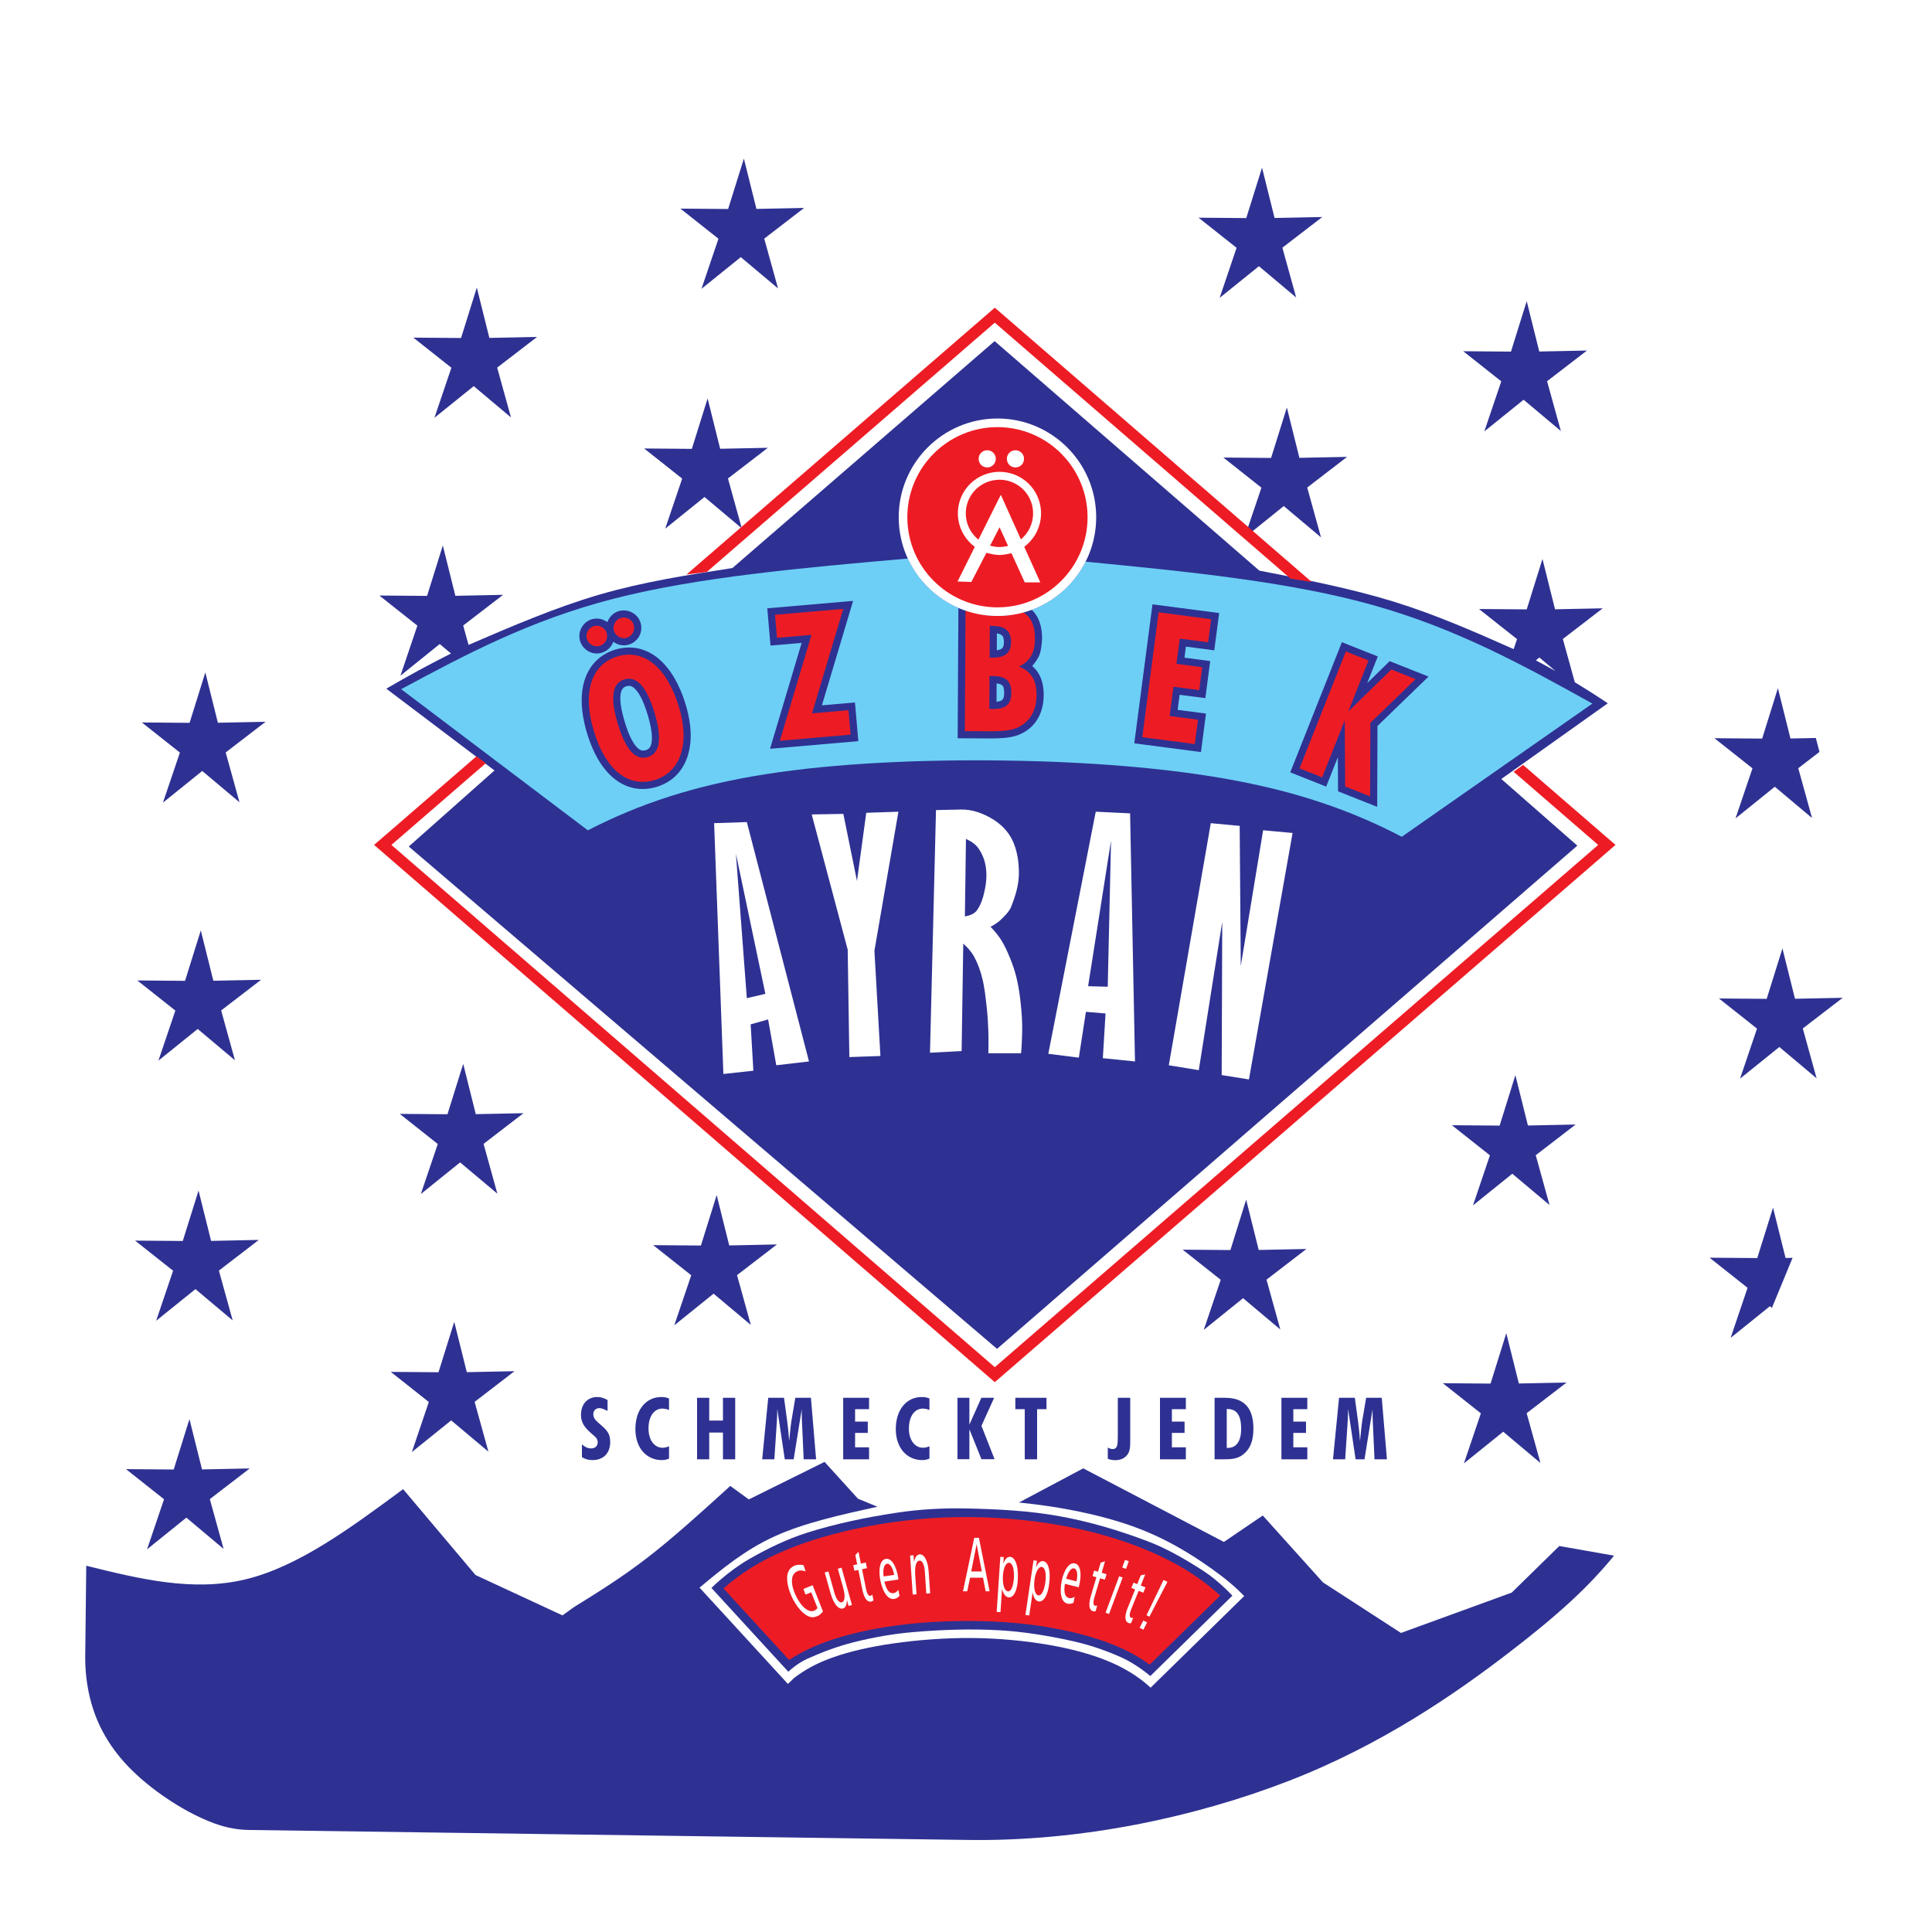 <?xml version="1.0" encoding="utf-8"?>
<!-- Generator: Adobe Illustrator 13.0.0, SVG Export Plug-In . SVG Version: 6.00 Build 14948)  -->
<!DOCTYPE svg PUBLIC "-//W3C//DTD SVG 1.0//EN" "http://www.w3.org/TR/2001/REC-SVG-20010904/DTD/svg10.dtd">
<svg version="1.0" id="Layer_1" xmlns="http://www.w3.org/2000/svg" xmlns:xlink="http://www.w3.org/1999/xlink" x="0px" y="0px"
	 width="192.756px" height="192.756px" viewBox="0 0 192.756 192.756" enable-background="new 0 0 192.756 192.756"
	 xml:space="preserve">
<g>
	<polygon fill-rule="evenodd" clip-rule="evenodd" fill="#FFFFFF" points="0,0 192.756,0 192.756,192.756 0,192.756 0,0 	"/>
	
		<path fill-rule="evenodd" clip-rule="evenodd" fill="#FFFFFF" stroke="#000000" stroke-width="0.002" stroke-miterlimit="2.613" d="
		M9.512,92.792c0.14-10.094,3.867-19.847,7.34-29.698c2.107-5.979,5.254-11.556,9.014-16.693c4.23-5.782,9.201-11.031,14.68-15.687
		c5.792-4.922,11.936-9.433,18.694-12.678c7.339-3.523,15.051-6.28,23.026-7.351c10.796-1.45,21.652-2.515,31.711,0
		c13.073,3.269,25.602,8.987,36.371,17.021c9.948,7.42,18.185,17.092,24.033,28.036c5.716,10.697,8.788,22.8,9.681,35.048
		c0.823,11.305-1.089,22.79-4.671,33.714c-3.249,9.906-8.812,19.034-15.358,27.369c-5.481,6.979-12.507,12.71-20.029,17.688
		c-7.222,4.778-15.092,8.572-23.354,11.016c-7.719,2.282-15.859,3.11-24.033,2.996l-71.759-0.995
		c-2.848-0.039-5.517-1.385-8.007-3.008c-2.568-1.674-4.855-3.783-6.345-6.345c-1.383-2.378-2.041-5.165-2.001-8.007L9.512,92.792
		L9.512,92.792z"/>
	<polygon fill-rule="evenodd" clip-rule="evenodd" fill="#2E3192" points="25.819,123.707 21.06,123.805 19.808,118.783 
		18.236,123.813 13.475,123.775 17.27,126.78 15.578,131.774 19.499,128.615 23.214,131.737 21.839,126.768 25.819,123.707 	"/>
	<polygon fill-rule="evenodd" clip-rule="evenodd" fill="#2E3192" points="51.333,136.804 46.573,136.901 45.321,131.879 
		43.75,136.909 38.989,136.872 42.784,139.877 41.093,144.87 45.013,141.712 48.729,144.833 47.353,139.864 51.333,136.804 	"/>
	<polygon fill-rule="evenodd" clip-rule="evenodd" fill="#2E3192" points="77.515,124.159 72.755,124.257 71.503,119.235 
		69.931,124.266 65.17,124.228 68.965,127.233 67.274,132.227 71.194,129.068 74.91,132.189 73.534,127.22 77.515,124.159 	"/>
	<polygon fill-rule="evenodd" clip-rule="evenodd" fill="#2E3192" points="52.227,111.063 47.467,111.161 46.215,106.139 
		44.644,111.169 39.883,111.132 43.677,114.137 41.986,119.13 45.906,115.972 49.622,119.093 48.246,114.124 52.227,111.063 	"/>
	<polygon fill-rule="evenodd" clip-rule="evenodd" fill="#2E3192" points="26.045,97.752 21.285,97.85 20.034,92.828 18.462,97.858 
		13.701,97.82 17.496,100.825 15.805,105.819 19.725,102.66 23.44,105.782 22.065,100.812 26.045,97.752 	"/>
	<polygon fill-rule="evenodd" clip-rule="evenodd" fill="#2E3192" points="26.498,72.012 21.738,72.109 20.486,67.087 
		18.915,72.118 14.153,72.08 17.948,75.085 16.257,80.079 20.177,76.92 23.893,80.042 22.517,75.072 26.498,72.012 	"/>
	<polygon fill-rule="evenodd" clip-rule="evenodd" fill="#2E3192" points="130.341,124.611 125.581,124.709 124.329,119.688 
		122.758,124.718 117.997,124.68 121.792,127.686 120.101,132.679 124.021,129.52 127.736,132.642 126.36,127.673 130.341,124.611 	
		"/>
	<polygon fill-rule="evenodd" clip-rule="evenodd" fill="#2E3192" points="156.296,137.935 151.536,138.032 150.284,133.011 
		148.713,138.041 143.952,138.003 147.747,141.008 146.056,146.002 149.976,142.843 153.691,145.964 152.315,140.995 
		156.296,137.935 	"/>
	<polygon fill-rule="evenodd" clip-rule="evenodd" fill="#2E3192" points="176.785,130.487 176.585,130.32 172.665,133.479 
		174.356,128.485 170.562,125.48 175.322,125.518 176.895,120.487 178.146,125.509 178.845,125.495 176.785,130.487 	"/>
	<polygon fill-rule="evenodd" clip-rule="evenodd" fill="#2E3192" points="157.201,112.194 152.441,112.292 151.189,107.27 
		149.618,112.301 144.856,112.263 148.651,115.268 146.961,120.261 150.881,117.103 154.596,120.224 153.221,115.255 
		157.201,112.194 	"/>
	<polygon fill-rule="evenodd" clip-rule="evenodd" fill="#2E3192" points="183.846,99.55 179.086,99.647 177.834,94.626 
		176.263,99.656 171.502,99.618 175.297,102.624 173.605,107.617 177.525,104.458 181.241,107.58 179.865,102.61 183.846,99.55 	"/>
	<polygon fill-rule="evenodd" clip-rule="evenodd" fill="#2E3192" points="158.332,34.973 153.572,35.071 152.32,30.049 
		150.749,35.08 145.987,35.042 149.782,38.047 148.091,43.041 152.012,39.882 155.727,43.003 154.352,38.034 158.332,34.973 	"/>
	<polygon fill-rule="evenodd" clip-rule="evenodd" fill="#2E3192" points="134.401,45.582 129.642,45.679 128.39,40.658 
		126.817,45.688 122.057,45.65 125.852,48.655 124.16,53.648 128.081,50.49 131.796,53.611 130.421,48.642 134.401,45.582 	"/>
	<polygon fill-rule="evenodd" clip-rule="evenodd" fill="#2E3192" points="131.924,21.651 127.164,21.749 125.913,16.727 
		124.341,21.757 119.58,21.719 123.375,24.724 121.684,29.718 125.604,26.559 129.319,29.681 127.943,24.711 131.924,21.651 	"/>
	<polygon fill-rule="evenodd" clip-rule="evenodd" fill="#2E3192" points="80.229,20.746 75.469,20.844 74.217,15.822 
		72.646,20.852 67.885,20.814 71.68,23.819 69.988,28.813 73.909,25.654 77.624,28.776 76.248,23.807 80.229,20.746 	"/>
	<polygon fill-rule="evenodd" clip-rule="evenodd" fill="#2E3192" points="76.61,44.677 71.85,44.774 70.598,39.753 69.026,44.783 
		64.266,44.745 68.061,47.75 66.369,52.744 70.29,49.585 74.005,52.707 72.629,47.737 76.61,44.677 	"/>
	<polygon fill-rule="evenodd" clip-rule="evenodd" fill="#2E3192" points="53.583,33.616 48.824,33.714 47.572,28.692 46,33.722 
		41.24,33.685 45.035,36.689 43.343,41.683 47.264,38.524 50.979,41.646 49.603,36.677 53.583,33.616 	"/>
	<path fill-rule="evenodd" clip-rule="evenodd" fill="#2E3192" d="M151.017,64.763l0.338-0.998l-3.795-3.005l4.761,0.038
		l1.572-5.031l1.252,5.022l4.759-0.098l-3.979,3.061l1.195,4.32c0.555,0.338,1.11,0.677,1.658,1.026
		c0.548,0.35,1.09,0.709,1.631,1.07l-10.623,7.552l7.584,6.649l-57.895,50.207L40.782,84.458l8.552-7.589l-10.793-8.161
		c1.061-0.611,2.123-1.223,3.198-1.808s2.166-1.144,3.256-1.702l-1.124-0.944l-3.92,3.159l1.691-4.994l-3.795-3.005l4.761,0.038
		l1.572-5.03l1.252,5.022l4.76-0.098l-3.98,3.061l0.535,1.933c4.343-1.871,8.687-3.742,13.074-5.02
		c4.387-1.277,8.818-1.961,13.25-2.646l26.162-22.641l26.41,22.896c4.585,0.895,9.169,1.789,13.398,3.094
		C143.269,61.329,147.143,63.046,151.017,64.763L151.017,64.763z M155.192,66.951l-1.608-1.352l-0.354,0.285
		c0.328,0.175,0.657,0.349,0.984,0.527C154.542,66.589,154.867,66.77,155.192,66.951L155.192,66.951z"/>
	<path fill-rule="evenodd" clip-rule="evenodd" fill="#FFFFFF" d="M75.164,106.825l-0.271-4.624l1.741-0.49l0.816,4.57l3.264-0.381
		l-6.202-23.882l-3.264,0.109l0.924,25.024L75.164,106.825L75.164,106.825z M76.361,99.154l-2.938-13.981l1.088,14.417
		L76.361,99.154L76.361,99.154z M84.141,81.202l1.36,6.691l0.925-6.8l3.209-0.108l-2.394,13.872l0.599,10.5l-3.101,0.108
		l-0.164-10.717l-3.59-13.491L84.141,81.202L84.141,81.202z M93.384,80.821l2.502-0.054c1.095-0.024,2.153,0.36,3.101,0.925
		c0.86,0.512,1.589,1.238,2.014,2.121c0.496,1.034,0.672,2.233,0.652,3.427c-0.018,1.088-0.348,2.17-0.762,3.21
		c-0.2,0.504-0.619,0.902-1.034,1.305c-0.443,0.432-1.033,0.708-1.033,0.708s0.632,0.625,1.089,1.36
		c0.349,0.562,0.616,1.175,0.87,1.795c0.239,0.584,0.443,1.183,0.599,1.794c0.172,0.679,0.293,1.371,0.38,2.068
		c0.113,0.903,0.2,1.811,0.218,2.72c0.028,1.439-0.108,2.883-0.108,2.883h-3.265c0,0,0.04-1.116,0-2.23
		c-0.027-0.781-0.073-1.562-0.162-2.339c-0.111-0.972-0.204-1.946-0.436-2.884c-0.188-0.759-0.447-1.5-0.816-2.176
		c-0.402-0.735-1.088-1.306-1.088-1.306l-0.164,10.717l-3.155,0.164L93.384,80.821L93.384,80.821z M96.375,83.705
		c0,0,0.774,0.295,1.197,0.87c0.385,0.524,0.648,1.146,0.762,1.796c0.129,0.748,0.094,1.526-0.055,2.284
		c-0.155,0.796-0.382,1.579-0.815,2.176c-0.368,0.507-1.197,0.599-1.197,0.599L96.375,83.705L96.375,83.705z M109.322,80.985
		l3.428,0.163l0.489,24.753l-3.209-0.326l0.271-4.461l-1.958-0.164l-0.708,4.57l-3.046-0.381L109.322,80.985L109.322,80.985z
		 M110.52,98.447l0.327-14.58l-2.286,14.525L110.52,98.447L110.52,98.447z M119.603,106.771l2.34-14.797l-0.055,15.286l2.72,0.436
		l4.353-24.589l-2.938-0.272l-2.231,13.546l-0.108-13.981l-2.883-0.271l-4.189,24.154L119.603,106.771L119.603,106.771z"/>
	<path fill-rule="evenodd" clip-rule="evenodd" fill="#2E3192" d="M40.162,148.615c0.02-0.016,0.036-0.029,0.045-0.037
		c0.009-0.007,0.009-0.008,0.01-0.008l7.227,8.572l8.674,4.026l1.143-0.825c2.405-1.49,4.81-2.98,7.392-4.979
		c2.582-1.999,5.342-4.506,8.101-7.014c0.02-0.019,0.039-0.037,0.056-0.054c0.017-0.016,0.031-0.029,0.038-0.036
		c0.007-0.007,0.008-0.008,0.009-0.008l1.854,1.346l7.555-3.744l3.336,3.676l1.938,0.797c-3.645,0.804-7.289,1.607-10.247,2.952
		c-2.958,1.346-5.229,3.233-7.499,5.12l8.816,9.608l0.631-0.604v0.001c0-0.001,0-0.001,0.001-0.002
		c1.078-0.829,2.283-1.486,3.878-2.051c1.595-0.563,3.581-1.035,5.975-1.381s5.194-0.566,7.916-0.543s5.365,0.292,7.621,0.683
		c2.256,0.392,4.125,0.906,5.677,1.524s2.787,1.34,3.894,2.228l0.595,0.519l9.337-9.141c-0.865-0.893-1.812-1.701-3.177-2.68
		c-1.365-0.979-3.146-2.128-5.059-3.062c-1.911-0.936-3.953-1.657-6.344-2.254c-2.392-0.597-5.134-1.069-7.894-1.335l6.413-3.41
		l14.035,7.341l3.879-2.636l6.005,6.673l7.781,5.044l11.05-4.026l4.749-4.648l5.463,0.962c-2.524,3.075-5.44,5.806-10.591,9.752
		s-12.534,9.109-21.881,12.727c-9.347,3.616-20.654,6.042-31.947,5.885l-71.759-0.995c-1.128-0.016-2.251-0.209-3.541-0.683
		c-1.29-0.474-2.747-1.22-4.166-2.13c-1.419-0.909-2.802-1.983-3.937-3.095c-1.135-1.11-2.023-2.258-2.715-3.456
		c-0.692-1.199-1.188-2.45-1.518-3.791c-0.33-1.343-0.493-2.775-0.477-4.205l0.102-9.003c5.31,1.312,10.62,2.622,15.869,1.363
		c5.249-1.258,10.436-5.085,15.624-8.913C40.121,148.648,40.143,148.631,40.162,148.615L40.162,148.615z"/>
	<polygon fill-rule="evenodd" clip-rule="evenodd" fill="#2E3192" points="24.914,146.507 20.155,146.604 18.902,141.583 
		17.331,146.613 12.57,146.575 16.365,149.58 14.674,154.574 18.594,151.415 22.31,154.536 20.934,149.567 24.914,146.507 	"/>
	<path fill-rule="evenodd" clip-rule="evenodd" fill="#2E3192" d="M58.058,145.38c0.301,0.198,0.646,0.293,1.059,0.293
		c1.102,0,1.765-0.706,1.765-1.808c0-0.86-0.37-1.214-0.973-1.73c-0.43-0.37-0.714-0.62-0.714-1.041c0-0.362,0.25-0.603,0.603-0.603
		c0.215,0,0.465,0.103,0.818,0.275v-1.085c-0.353-0.198-0.68-0.302-1.033-0.302c-0.964,0-1.618,0.715-1.618,1.773
		c0,0.767,0.336,1.231,0.981,1.816c0.362,0.327,0.688,0.499,0.688,0.93c0,0.37-0.25,0.611-0.671,0.611
		c-0.31,0-0.603-0.138-0.904-0.404V145.38L58.058,145.38z"/>
	<path fill-rule="evenodd" clip-rule="evenodd" fill="#2E3192" d="M66.75,145.526v-1.23c-0.215,0.095-0.43,0.146-0.646,0.146
		c-0.783,0-1.403-0.723-1.403-1.928c0-1.239,0.594-1.979,1.377-1.979c0.215,0,0.431,0.043,0.671,0.138v-1.145
		c-0.241-0.104-0.491-0.147-0.766-0.147c-1.506,0-2.591,1.24-2.591,3.203c0,1.867,1.102,3.09,2.643,3.09
		C66.26,145.673,66.501,145.63,66.75,145.526L66.75,145.526z"/>
	<polygon fill-rule="evenodd" clip-rule="evenodd" fill="#2E3192" points="69.546,145.596 70.76,145.596 70.76,142.927 
		72.129,142.927 72.129,145.596 73.351,145.596 73.351,139.458 72.129,139.458 72.129,141.73 70.76,141.73 70.76,139.458 
		69.546,139.458 69.546,145.596 	"/>
	<path fill-rule="evenodd" clip-rule="evenodd" fill="#2E3192" d="M76.043,145.596h1.214l0.189-2.832
		c0.043-0.689,0.103-1.412,0.103-2.187l0.749,5.019h0.887l0.8-4.984c0,0.86,0.043,1.566,0.069,2.135l0.129,2.85h1.239l-0.516-6.138
		h-1.558l-0.396,2.341c-0.052,0.327-0.121,0.981-0.215,1.98c-0.043-0.672-0.112-1.326-0.198-1.98l-0.318-2.341h-1.575
		L76.043,145.596L76.043,145.596z"/>
	<polygon fill-rule="evenodd" clip-rule="evenodd" fill="#2E3192" points="84.125,145.596 86.707,145.596 86.707,144.398 
		85.312,144.398 85.312,142.961 86.578,142.961 86.578,141.834 85.312,141.834 85.312,140.594 86.707,140.594 86.707,139.458 
		84.125,139.458 84.125,145.596 	"/>
	<path fill-rule="evenodd" clip-rule="evenodd" fill="#2E3192" d="M92.731,145.526v-1.23c-0.215,0.095-0.43,0.146-0.646,0.146
		c-0.783,0-1.403-0.723-1.403-1.928c0-1.239,0.594-1.979,1.377-1.979c0.215,0,0.43,0.043,0.671,0.138v-1.145
		c-0.241-0.104-0.491-0.147-0.766-0.147c-1.506,0-2.591,1.24-2.591,3.203c0,1.867,1.102,3.09,2.643,3.09
		C92.24,145.673,92.481,145.63,92.731,145.526L92.731,145.526z"/>
	<polygon fill-rule="evenodd" clip-rule="evenodd" fill="#2E3192" points="95.527,145.587 96.715,145.587 96.715,142.6 
		97.92,145.587 99.229,145.587 97.92,142.256 99.186,139.458 97.911,139.458 96.715,142.135 96.715,139.458 95.527,139.458 
		95.527,145.587 	"/>
	<polygon fill-rule="evenodd" clip-rule="evenodd" fill="#2E3192" points="102.239,145.596 103.471,145.596 103.471,140.594 
		104.408,140.594 104.408,139.458 101.301,139.458 101.301,140.594 102.239,140.594 102.239,145.596 	"/>
	<path fill-rule="evenodd" clip-rule="evenodd" fill="#2E3192" d="M110.525,145.535c0.198,0.095,0.447,0.146,0.749,0.146
		c0.525,0,0.93-0.189,1.196-0.534c0.275-0.361,0.293-0.81,0.293-1.411v-4.278h-1.239v3.727c0,0.947-0.009,1.387-0.534,1.387
		c-0.129,0-0.284-0.052-0.465-0.146V145.535L110.525,145.535z"/>
	<polygon fill-rule="evenodd" clip-rule="evenodd" fill="#2E3192" points="115.731,145.596 118.313,145.596 118.313,144.398 
		116.92,144.398 116.92,142.961 118.185,142.961 118.185,141.834 116.92,141.834 116.92,140.594 118.313,140.594 118.313,139.458 
		115.731,139.458 115.731,145.596 	"/>
	<path fill-rule="evenodd" clip-rule="evenodd" fill="#2E3192" d="M121.179,145.596h0.921c0.766,0,1.36-0.052,1.894-0.456
		c0.749-0.568,1.059-1.403,1.059-2.609c0-2.065-0.929-3.072-2.823-3.072h-1.05V145.596L121.179,145.596z M122.393,144.459v-3.882
		h0.077c0.921,0,1.36,0.637,1.36,1.971c0,1.257-0.482,1.911-1.343,1.911H122.393L122.393,144.459z"/>
	<polygon fill-rule="evenodd" clip-rule="evenodd" fill="#2E3192" points="127.849,145.596 130.431,145.596 130.431,144.398 
		129.036,144.398 129.036,142.961 130.301,142.961 130.301,141.834 129.036,141.834 129.036,140.594 130.431,140.594 
		130.431,139.458 127.849,139.458 127.849,145.596 	"/>
	<path fill-rule="evenodd" clip-rule="evenodd" fill="#2E3192" d="M132.994,145.596h1.214l0.189-2.832
		c0.043-0.689,0.104-1.412,0.104-2.187l0.748,5.019h0.887l0.801-4.984c0,0.86,0.043,1.566,0.068,2.135l0.13,2.85h1.239l-0.517-6.138
		H136.3l-0.396,2.341c-0.052,0.327-0.12,0.981-0.215,1.98c-0.043-0.672-0.112-1.326-0.198-1.98l-0.318-2.341h-1.575L132.994,145.596
		L132.994,145.596z"/>
	<path fill-rule="evenodd" clip-rule="evenodd" fill="#2E3192" d="M70.979,158.429c0,0,1.695-1.686,3.706-2.845
		c1.869-1.077,3.814-2.025,5.861-2.672c2.885-0.911,5.87-1.524,8.877-1.982c2.307-0.352,4.646-0.48,6.982-0.431
		c3.128,0.066,6.254,0.223,9.309,0.775c2.999,0.543,5.938,1.416,8.791,2.499c1.942,0.737,3.754,1.798,5.517,2.931
		c1.611,1.036,2.931,2.499,2.931,2.499l-8.188,8.017c0,0-1.336-1.165-2.894-1.864c-1.568-0.704-3.21-1.258-4.894-1.631
		c-2.405-0.534-4.843-0.933-7.297-1.073c-2.81-0.16-5.637-0.058-8.452,0.173c-2.03,0.167-4.042,0.519-6.018,1.013
		c-1.602,0.4-3.158,0.981-4.664,1.659c-1.039,0.467-1.896,1.292-1.896,1.292L70.979,158.429L70.979,158.429z"/>
	<path fill-rule="evenodd" clip-rule="evenodd" fill="#ED1C24" d="M72.183,158.478c1.696-1.496,3.624-2.721,6.036-3.75
		c2.412-1.03,5.309-1.867,8.441-2.458c3.132-0.59,6.5-0.937,10.04-0.913c3.539,0.022,7.249,0.414,10.543,1.104
		c3.294,0.689,6.174,1.679,8.559,2.808s4.275,2.398,5.941,3.922l-7.038,6.891c-1.438-1.042-3.035-1.852-5.206-2.554
		c-2.172-0.701-4.919-1.295-8.043-1.586s-6.626-0.279-9.696-0.021c-3.07,0.26-5.708,0.767-7.83,1.387
		c-2.122,0.619-3.729,1.353-5.203,2.302L72.183,158.478L72.183,158.478z"/>
	<path fill-rule="evenodd" clip-rule="evenodd" fill="#FFFFFF" d="M116.089,157.632l-1.701,3.521l0.288,0.143l1.797-3.474
		L116.089,157.632L116.089,157.632z M114.067,161.682l-0.366,0.724l0.377,0.187l0.365-0.723L114.067,161.682L114.067,161.682z"/>
	<path fill-rule="evenodd" clip-rule="evenodd" fill="#FFFFFF" d="M114.259,157.081l-0.444,0.092l-0.351,0.874l-0.374-0.148
		l-0.212,0.532l0.374,0.148l-0.747,1.851c-0.021,0.055-0.042,0.111-0.061,0.162c-0.018,0.051-0.032,0.096-0.046,0.137
		c-0.013,0.042-0.024,0.079-0.034,0.117c-0.028,0.099-0.051,0.2-0.063,0.286c-0.014,0.087-0.019,0.159-0.019,0.224
		c-0.001,0.063,0.004,0.12,0.013,0.173c0.01,0.053,0.023,0.102,0.044,0.15c0.021,0.048,0.049,0.096,0.092,0.14
		c0.043,0.042,0.101,0.081,0.162,0.107c0.019,0.007,0.037,0.013,0.059,0.018c0.022,0.004,0.048,0.008,0.08,0.009
		c0.032,0.002,0.071,0,0.11-0.003l0.22-0.547c-0.039,0.006-0.079,0.01-0.11,0.011s-0.054-0.001-0.071-0.004
		c-0.018-0.002-0.029-0.005-0.041-0.01c-0.028-0.013-0.054-0.032-0.072-0.055c-0.02-0.023-0.031-0.051-0.041-0.079
		c-0.009-0.03-0.015-0.062-0.017-0.099c-0.002-0.036-0.001-0.078,0.006-0.128c0.006-0.05,0.019-0.108,0.034-0.165
		c0.008-0.027,0.016-0.054,0.027-0.088c0.011-0.034,0.025-0.076,0.043-0.126c0.019-0.049,0.041-0.104,0.063-0.16l0.719-1.781
		l0.466,0.185l0.215-0.53l-0.469-0.187L114.259,157.081L114.259,157.081z"/>
	<path fill-rule="evenodd" clip-rule="evenodd" fill="#FFFFFF" d="M112.341,156.529l0.282-0.76l-0.376-0.138l-0.282,0.759
		L112.341,156.529L112.341,156.529z M111.66,157.264l-1.355,3.635l0.347,0.127l1.355-3.635L111.66,157.264L111.66,157.264z"/>
	<path fill-rule="evenodd" clip-rule="evenodd" fill="#FFFFFF" d="M110.248,155.77l-0.433,0.135l-0.266,0.904l-0.387-0.112
		l-0.159,0.55l0.386,0.112l-0.565,1.913c-0.016,0.058-0.031,0.115-0.045,0.167c-0.013,0.053-0.023,0.1-0.032,0.142
		s-0.017,0.081-0.023,0.119c-0.019,0.102-0.03,0.204-0.036,0.292c-0.005,0.087-0.002,0.16,0.004,0.224s0.016,0.119,0.029,0.171
		c0.015,0.051,0.033,0.099,0.059,0.146c0.025,0.046,0.058,0.091,0.104,0.13c0.047,0.038,0.107,0.071,0.172,0.091
		c0.019,0.006,0.038,0.01,0.06,0.013c0.022,0.002,0.049,0.003,0.081,0.001c0.032-0.001,0.071-0.007,0.109-0.014l0.166-0.564
		c-0.038,0.009-0.078,0.017-0.108,0.021c-0.031,0.004-0.054,0.004-0.071,0.004c-0.018-0.001-0.03-0.004-0.042-0.007
		c-0.029-0.01-0.057-0.026-0.078-0.048c-0.021-0.021-0.036-0.047-0.048-0.075s-0.02-0.059-0.025-0.096
		c-0.006-0.036-0.009-0.077-0.007-0.128c0.001-0.05,0.008-0.109,0.018-0.167c0.006-0.028,0.011-0.056,0.019-0.091
		s0.019-0.078,0.032-0.129c0.013-0.051,0.029-0.108,0.047-0.166l0.545-1.843l0.48,0.14l0.164-0.549l-0.485-0.14L110.248,155.77
		L110.248,155.77z"/>
	<path fill-rule="evenodd" clip-rule="evenodd" fill="#FFFFFF" d="M107.4,157.772l-1.029-0.257c0.049-0.188,0.115-0.37,0.185-0.518
		c0.07-0.146,0.144-0.257,0.215-0.338s0.14-0.133,0.205-0.162c0.065-0.028,0.128-0.034,0.187-0.021
		c0.051,0.016,0.099,0.042,0.138,0.078c0.038,0.037,0.068,0.083,0.092,0.137c0.024,0.053,0.044,0.114,0.059,0.188
		s0.024,0.162,0.024,0.272c0,0.109-0.009,0.24-0.027,0.37c-0.004,0.025-0.008,0.051-0.012,0.077
		C107.426,157.654,107.414,157.713,107.4,157.772L107.4,157.772z M107.623,158.363c0.023-0.087,0.045-0.175,0.062-0.256
		s0.033-0.156,0.046-0.229c0.013-0.071,0.024-0.139,0.033-0.207c0.028-0.197,0.042-0.396,0.041-0.565
		c-0.001-0.17-0.017-0.31-0.04-0.431c-0.023-0.122-0.056-0.225-0.098-0.316s-0.094-0.173-0.163-0.238s-0.156-0.116-0.255-0.14
		c-0.1-0.023-0.211-0.02-0.314,0.013c-0.104,0.032-0.201,0.094-0.294,0.182s-0.182,0.202-0.262,0.332
		c-0.081,0.13-0.152,0.275-0.218,0.435s-0.124,0.333-0.173,0.519c-0.049,0.185-0.089,0.38-0.117,0.591s-0.044,0.438-0.044,0.631
		c0.001,0.193,0.019,0.354,0.046,0.493s0.064,0.26,0.114,0.367c0.049,0.107,0.11,0.203,0.193,0.28s0.188,0.135,0.299,0.168
		c0.059,0.015,0.119,0.023,0.183,0.023c0.064,0.001,0.132-0.005,0.205-0.021c0.074-0.017,0.154-0.044,0.232-0.078l0.118-0.609
		c-0.065,0.044-0.137,0.08-0.203,0.104s-0.129,0.037-0.19,0.041c-0.062,0.004-0.124,0-0.188-0.02
		c-0.065-0.019-0.134-0.052-0.188-0.093c-0.053-0.042-0.092-0.092-0.124-0.145c-0.031-0.054-0.056-0.109-0.075-0.171
		c-0.02-0.061-0.033-0.127-0.044-0.204c-0.01-0.077-0.016-0.163-0.014-0.268s0.012-0.227,0.029-0.348
		c0.002-0.017,0.005-0.032,0.007-0.051c0.003-0.019,0.006-0.038,0.01-0.061s0.008-0.048,0.013-0.072L107.623,158.363
		L107.623,158.363z"/>
	<path fill-rule="evenodd" clip-rule="evenodd" fill="#FFFFFF" d="M104.334,157.431c-0.008,0.213-0.031,0.426-0.065,0.619
		s-0.081,0.368-0.13,0.512s-0.101,0.256-0.164,0.363c-0.032,0.056-0.073,0.107-0.115,0.147s-0.084,0.067-0.128,0.083
		c-0.044,0.017-0.089,0.022-0.136,0.014c-0.048-0.008-0.097-0.03-0.14-0.064c-0.043-0.033-0.08-0.079-0.113-0.137
		s-0.063-0.127-0.089-0.212c-0.025-0.086-0.048-0.188-0.062-0.314c-0.014-0.126-0.019-0.275-0.012-0.445
		c0.008-0.17,0.026-0.359,0.057-0.533c0.029-0.173,0.069-0.329,0.115-0.465c0.045-0.134,0.096-0.247,0.146-0.338
		c0.052-0.09,0.104-0.158,0.154-0.208c0.05-0.051,0.099-0.083,0.146-0.102c0.046-0.019,0.091-0.024,0.134-0.018
		c0.044,0.006,0.087,0.023,0.124,0.048c0.037,0.025,0.068,0.058,0.097,0.095c0.028,0.038,0.053,0.082,0.074,0.134
		c0.022,0.053,0.042,0.112,0.06,0.187c0.018,0.073,0.032,0.16,0.041,0.269S104.339,157.302,104.334,157.431L104.334,157.431z
		 M103.028,158.863c0.02,0.129,0.05,0.257,0.087,0.363c0.036,0.107,0.077,0.193,0.124,0.269c0.048,0.075,0.101,0.138,0.168,0.187
		c0.067,0.048,0.147,0.082,0.228,0.095s0.159,0.003,0.235-0.026s0.149-0.078,0.222-0.148c0.071-0.07,0.142-0.162,0.208-0.279
		c0.067-0.118,0.132-0.262,0.19-0.438c0.06-0.176,0.112-0.384,0.152-0.627c0.041-0.244,0.067-0.522,0.079-0.759
		c0.011-0.236,0.007-0.431-0.007-0.594c-0.014-0.164-0.037-0.297-0.063-0.411s-0.058-0.209-0.094-0.292
		c-0.035-0.083-0.074-0.153-0.12-0.215c-0.045-0.062-0.097-0.115-0.158-0.156c-0.062-0.042-0.133-0.071-0.211-0.08
		c-0.078-0.008-0.163,0.004-0.245,0.043c-0.083,0.039-0.162,0.104-0.241,0.205c-0.08,0.101-0.16,0.237-0.219,0.381l0.09-0.656
		l-0.338-0.049l-0.808,5.446l0.378,0.055L103.028,158.863L103.028,158.863z"/>
	<path fill-rule="evenodd" clip-rule="evenodd" fill="#FFFFFF" d="M101.161,156.977c0.009,0.213,0.003,0.427-0.016,0.623
		c-0.019,0.195-0.051,0.373-0.088,0.521c-0.037,0.146-0.08,0.264-0.134,0.375c-0.027,0.059-0.064,0.113-0.103,0.156
		c-0.039,0.043-0.079,0.074-0.122,0.094c-0.042,0.02-0.086,0.029-0.134,0.024c-0.048-0.004-0.099-0.022-0.145-0.053
		c-0.045-0.03-0.086-0.073-0.124-0.128s-0.073-0.12-0.105-0.204c-0.032-0.083-0.062-0.183-0.087-0.308
		c-0.023-0.125-0.04-0.273-0.047-0.443s-0.003-0.36,0.013-0.535s0.043-0.335,0.077-0.473c0.034-0.139,0.075-0.255,0.119-0.35
		c0.044-0.094,0.09-0.166,0.137-0.22c0.091-0.106,0.18-0.146,0.269-0.142c0.044,0.003,0.089,0.017,0.128,0.038
		c0.038,0.021,0.072,0.051,0.104,0.087c0.03,0.036,0.059,0.077,0.085,0.127c0.026,0.051,0.051,0.108,0.074,0.181
		s0.045,0.157,0.062,0.265S101.155,156.848,101.161,156.977L101.161,156.977z M99.975,158.511c0.03,0.127,0.071,0.251,0.116,0.355
		c0.045,0.104,0.093,0.187,0.146,0.257c0.054,0.071,0.111,0.13,0.183,0.172c0.07,0.044,0.153,0.07,0.234,0.077
		c0.08,0.006,0.158-0.01,0.231-0.046c0.074-0.035,0.144-0.09,0.209-0.166c0.065-0.075,0.128-0.173,0.186-0.295
		c0.058-0.123,0.11-0.271,0.154-0.452c0.044-0.18,0.081-0.392,0.101-0.637c0.021-0.246,0.025-0.526,0.018-0.763
		c-0.008-0.237-0.028-0.43-0.056-0.592c-0.026-0.161-0.06-0.293-0.096-0.404s-0.075-0.204-0.117-0.283s-0.087-0.146-0.137-0.204
		c-0.051-0.059-0.106-0.107-0.171-0.144s-0.139-0.06-0.217-0.062c-0.079-0.002-0.162,0.018-0.241,0.062
		c-0.079,0.046-0.152,0.117-0.224,0.224c-0.071,0.107-0.14,0.25-0.188,0.398l0.037-0.662l-0.34-0.021l-0.364,5.494l0.38,0.023
		L99.975,158.511L99.975,158.511z"/>
	<path fill-rule="evenodd" clip-rule="evenodd" fill="#FFFFFF" d="M97.201,153.427l-1.118,5.318l0.007,0.019h0.41l0.283-1.357h1.292
		l0.265,1.357h0.393l-1.066-5.337H97.201L97.201,153.427z M97.438,154.057l0.517,2.73h-1.058L97.438,154.057L97.438,154.057z"/>
	<path fill-rule="evenodd" clip-rule="evenodd" fill="#FFFFFF" d="M92.666,156.985c-0.008-0.115-0.018-0.229-0.027-0.324
		c-0.01-0.095-0.019-0.169-0.028-0.231c-0.008-0.062-0.016-0.113-0.025-0.163c-0.028-0.157-0.067-0.312-0.111-0.443
		s-0.092-0.237-0.143-0.327c-0.05-0.091-0.103-0.165-0.161-0.228c-0.058-0.062-0.12-0.113-0.192-0.147
		c-0.071-0.034-0.151-0.052-0.23-0.045c-0.08,0.006-0.158,0.036-0.229,0.093c-0.072,0.056-0.137,0.138-0.194,0.255
		c-0.057,0.116-0.106,0.269-0.134,0.424l-0.046-0.677l-0.345,0.024l0.261,3.894l0.38-0.026l-0.13-1.896
		c-0.015-0.226-0.018-0.452-0.005-0.631c0.012-0.179,0.037-0.31,0.065-0.412s0.062-0.179,0.098-0.237
		c0.036-0.06,0.075-0.102,0.119-0.132c0.045-0.03,0.094-0.047,0.144-0.051c0.049-0.004,0.098,0.006,0.14,0.026
		c0.042,0.02,0.078,0.048,0.11,0.083c0.032,0.035,0.062,0.076,0.09,0.127s0.056,0.112,0.082,0.19
		c0.025,0.078,0.049,0.174,0.066,0.271c0.009,0.049,0.017,0.1,0.024,0.15c0.007,0.052,0.014,0.104,0.02,0.16
		c0.005,0.055,0.01,0.111,0.014,0.168l0.14,2.112l0.384-0.027L92.666,156.985L92.666,156.985z"/>
	<path fill-rule="evenodd" clip-rule="evenodd" fill="#FFFFFF" d="M89.207,157.126l-1.049,0.154
		c-0.027-0.191-0.035-0.386-0.026-0.548c0.008-0.163,0.034-0.293,0.069-0.396c0.035-0.102,0.079-0.176,0.128-0.228
		c0.049-0.052,0.104-0.081,0.164-0.091c0.053-0.006,0.107,0.001,0.157,0.021c0.049,0.019,0.094,0.05,0.137,0.09
		s0.084,0.09,0.125,0.152c0.042,0.063,0.084,0.142,0.126,0.242c0.042,0.102,0.083,0.227,0.116,0.354
		c0.006,0.024,0.013,0.05,0.019,0.076C89.185,157.007,89.197,157.066,89.207,157.126L89.207,157.126z M89.638,157.587
		c-0.012-0.089-0.026-0.178-0.04-0.26c-0.014-0.083-0.029-0.157-0.044-0.229s-0.031-0.138-0.048-0.205
		c-0.049-0.192-0.113-0.382-0.178-0.538s-0.133-0.28-0.201-0.384c-0.068-0.103-0.137-0.186-0.211-0.254
		c-0.074-0.069-0.153-0.124-0.242-0.159c-0.089-0.034-0.188-0.048-0.289-0.031c-0.101,0.016-0.202,0.062-0.286,0.131
		c-0.084,0.07-0.15,0.164-0.202,0.28c-0.052,0.117-0.09,0.257-0.115,0.407c-0.025,0.15-0.037,0.312-0.036,0.484
		s0.013,0.355,0.038,0.545c0.025,0.189,0.062,0.386,0.117,0.592c0.055,0.205,0.125,0.421,0.2,0.599
		c0.074,0.179,0.152,0.32,0.23,0.439s0.159,0.215,0.245,0.296c0.087,0.08,0.18,0.146,0.287,0.186
		c0.106,0.039,0.224,0.054,0.34,0.042c0.06-0.009,0.118-0.025,0.178-0.049c0.059-0.023,0.119-0.055,0.181-0.099
		c0.062-0.043,0.126-0.099,0.185-0.159l-0.123-0.609c-0.044,0.065-0.095,0.126-0.147,0.174s-0.105,0.084-0.161,0.111
		c-0.056,0.027-0.115,0.046-0.182,0.054c-0.067,0.007-0.143,0.003-0.208-0.016c-0.065-0.018-0.121-0.049-0.17-0.086
		s-0.093-0.079-0.135-0.129c-0.041-0.049-0.08-0.105-0.118-0.172c-0.039-0.067-0.077-0.146-0.115-0.243
		c-0.038-0.097-0.076-0.213-0.106-0.332c-0.004-0.016-0.008-0.032-0.012-0.05s-0.009-0.037-0.015-0.06
		c-0.005-0.022-0.01-0.047-0.016-0.071L89.638,157.587L89.638,157.587z"/>
	<path fill-rule="evenodd" clip-rule="evenodd" fill="#FFFFFF" d="M85.655,154.829l-0.32,0.321l0.188,0.924l-0.394,0.082l0.116,0.56
		l0.394-0.081l0.395,1.956c0.013,0.058,0.026,0.116,0.039,0.168c0.013,0.053,0.025,0.099,0.037,0.141s0.023,0.079,0.035,0.116
		c0.031,0.099,0.068,0.194,0.104,0.274c0.037,0.08,0.072,0.143,0.107,0.196s0.07,0.099,0.106,0.137
		c0.037,0.039,0.075,0.072,0.119,0.102c0.044,0.029,0.094,0.054,0.153,0.066c0.06,0.013,0.128,0.013,0.195,0
		c0.019-0.004,0.038-0.009,0.059-0.018c0.021-0.008,0.044-0.019,0.072-0.035c0.028-0.018,0.06-0.04,0.09-0.064l-0.117-0.577
		c-0.03,0.026-0.061,0.052-0.086,0.069c-0.026,0.019-0.045,0.029-0.062,0.037c-0.016,0.007-0.028,0.011-0.04,0.014
		c-0.03,0.005-0.062,0.003-0.09-0.006c-0.029-0.009-0.054-0.024-0.078-0.044c-0.024-0.02-0.045-0.043-0.068-0.072
		c-0.021-0.03-0.044-0.064-0.066-0.11c-0.022-0.045-0.044-0.101-0.062-0.156c-0.008-0.027-0.017-0.055-0.026-0.089
		c-0.01-0.035-0.021-0.078-0.033-0.129c-0.012-0.051-0.024-0.109-0.036-0.169l-0.379-1.883l0.49-0.102l-0.112-0.562l-0.494,0.103
		L85.655,154.829L85.655,154.829z"/>
	<path fill-rule="evenodd" clip-rule="evenodd" fill="#FFFFFF" d="M82.282,156.887l0.535,1.91c0.024,0.088,0.05,0.174,0.076,0.255
		c0.025,0.081,0.051,0.156,0.076,0.228c0.026,0.07,0.051,0.138,0.078,0.204c0.06,0.149,0.131,0.295,0.201,0.414
		c0.07,0.12,0.139,0.214,0.207,0.292c0.068,0.077,0.134,0.139,0.203,0.188c0.069,0.049,0.14,0.086,0.216,0.104
		s0.158,0.02,0.233-0.003c0.076-0.022,0.145-0.066,0.203-0.135s0.105-0.16,0.138-0.286c0.033-0.127,0.051-0.288,0.047-0.448
		l0.169,0.616l0.336-0.096l-1.039-3.722l-0.37,0.105l0.512,1.821c0.062,0.219,0.111,0.442,0.136,0.621
		c0.025,0.179,0.028,0.312,0.021,0.419c-0.007,0.107-0.023,0.188-0.047,0.254c-0.023,0.064-0.053,0.114-0.089,0.153
		c-0.037,0.038-0.082,0.064-0.129,0.078c-0.047,0.014-0.097,0.014-0.142,0.003c-0.045-0.011-0.086-0.031-0.125-0.06
		c-0.039-0.027-0.076-0.062-0.114-0.105s-0.078-0.098-0.119-0.169c-0.042-0.071-0.084-0.16-0.121-0.251
		c-0.062-0.153-0.113-0.306-0.154-0.457l-0.57-2.039L82.282,156.887L82.282,156.887z"/>
	<path fill-rule="evenodd" clip-rule="evenodd" fill="#FFFFFF" d="M80.17,156.156c-0.114-0.024-0.23-0.038-0.337-0.041
		c-0.106-0.004-0.204,0.002-0.294,0.018c-0.091,0.015-0.175,0.038-0.257,0.07c-0.165,0.069-0.317,0.173-0.43,0.294
		s-0.185,0.26-0.235,0.399s-0.077,0.281-0.083,0.469c-0.007,0.188,0.008,0.42,0.05,0.667c0.042,0.248,0.111,0.511,0.205,0.774
		s0.21,0.529,0.344,0.783c0.134,0.253,0.285,0.495,0.436,0.702c0.151,0.206,0.302,0.377,0.453,0.52
		c0.151,0.144,0.303,0.26,0.465,0.359c0.067,0.041,0.139,0.077,0.21,0.104c0.071,0.028,0.142,0.05,0.22,0.063
		c0.077,0.014,0.162,0.02,0.26,0.008c0.099-0.012,0.213-0.042,0.312-0.08c0.1-0.038,0.185-0.084,0.26-0.135
		c0.075-0.051,0.14-0.106,0.198-0.168s0.111-0.128,0.156-0.2l-1.025-2.602l-0.924,0.37l0.216,0.563l0.567-0.228l0.627,1.572
		c-0.033,0.042-0.069,0.081-0.106,0.115c-0.038,0.035-0.078,0.065-0.12,0.092c-0.042,0.026-0.085,0.049-0.131,0.066
		c-0.105,0.037-0.219,0.049-0.331,0.034c-0.112-0.016-0.222-0.059-0.332-0.121c-0.11-0.062-0.22-0.145-0.333-0.251
		c-0.114-0.105-0.231-0.235-0.352-0.399s-0.245-0.361-0.364-0.59c-0.119-0.228-0.233-0.487-0.314-0.723
		c-0.081-0.234-0.129-0.444-0.153-0.637s-0.025-0.367,0-0.531c0.025-0.163,0.077-0.314,0.171-0.444
		c0.095-0.13,0.231-0.236,0.385-0.304c0.073-0.028,0.149-0.046,0.23-0.055c0.081-0.008,0.167-0.005,0.262,0.009
		c0.095,0.015,0.201,0.042,0.302,0.078L80.17,156.156L80.17,156.156z"/>
	<polygon fill-rule="evenodd" clip-rule="evenodd" fill="#ED1C24" points="151.958,76.317 161.18,84.298 99.251,137.898 
		37.323,84.298 47.536,75.458 48.469,76.146 39.051,84.298 99.251,136.403 159.451,84.298 151.018,76.999 151.958,76.317 	"/>
	<polygon fill-rule="evenodd" clip-rule="evenodd" fill="#ED1C24" points="130.874,58.067 128.763,57.736 99.251,32.193 
		70.517,57.063 68.495,57.317 99.251,30.697 130.874,58.067 	"/>
	<path fill-rule="evenodd" clip-rule="evenodd" fill="#6DCFF6" d="M40.025,68.759c6.376-3.423,12.752-6.845,21.177-9.018
		c8.424-2.172,18.896-3.093,29.369-4.015c0.344,0.743,0.78,1.444,1.297,2.081c0.517,0.637,1.115,1.211,1.773,1.701
		c0.658,0.49,1.375,0.896,2.13,1.207c0.755,0.312,1.548,0.527,2.355,0.643c0.807,0.115,1.627,0.129,2.438,0.042
		s1.61-0.274,2.375-0.559c0.766-0.284,1.496-0.665,2.171-1.131c0.674-0.466,1.291-1.019,1.831-1.637c0.539-0.619,1-1.304,1.37-2.035
		c10.12,0.986,20.24,1.971,28.668,4.331c8.427,2.36,15.162,6.093,21.897,9.827l-19.022,13.289
		c-4.928-2.576-10.217-4.425-16.83-5.653c-6.613-1.228-14.552-1.837-22.795-1.954c-8.243-0.117-16.792,0.256-23.838,1.363
		c-7.046,1.106-12.59,2.946-17.739,5.6L40.025,68.759L40.025,68.759z"/>
	<polygon fill-rule="evenodd" clip-rule="evenodd" fill="#2E3192" points="181.531,75.016 179.413,76.644 180.789,81.614 
		177.073,78.492 173.153,81.651 174.845,76.657 171.05,73.652 175.811,73.69 177.382,68.66 178.634,73.681 181.167,73.629 
		180.579,71.387 181.531,75.016 	"/>
	<polygon fill-rule="evenodd" clip-rule="evenodd" fill="#2E3192" points="133.879,64.073 137.463,65.495 136.412,68.146 
		138.647,65.964 142.526,67.503 137.432,72.43 137.404,80.5 133.497,78.95 133.477,75.547 132.313,78.481 128.729,77.059 
		133.879,64.073 	"/>
	<polygon fill-rule="evenodd" clip-rule="evenodd" fill="#ED1C24" points="129.654,76.659 131.914,77.556 134.167,71.873 
		134.206,78.465 136.695,79.453 136.72,72.126 141.237,67.758 138.814,66.797 134.519,70.988 136.538,65.894 134.278,64.998 
		129.654,76.659 	"/>
	<polygon fill-rule="evenodd" clip-rule="evenodd" fill="#2E3192" points="114.983,60.294 121.636,61.165 121.148,64.884 
		118.319,64.513 118.175,65.617 120.742,65.953 120.258,69.654 117.69,69.318 117.493,70.823 120.322,71.193 119.82,75.034 
		113.168,74.163 114.983,60.294 	"/>
	<polygon fill-rule="evenodd" clip-rule="evenodd" fill="#ED1C24" points="113.967,73.549 119.206,74.236 119.524,71.807 
		116.694,71.437 117.076,68.519 119.645,68.855 119.943,66.567 117.376,66.23 117.705,63.714 120.535,64.085 120.837,61.779 
		115.597,61.093 113.967,73.549 	"/>
	<path fill-rule="evenodd" clip-rule="evenodd" fill="#2E3192" d="M95.619,60.651c1.211,0.385,2.422,0.77,3.642,0.801
		s2.448-0.29,3.678-0.611c0.221,0.21,0.409,0.455,0.562,0.736c0.153,0.28,0.271,0.598,0.352,0.97s0.121,0.801,0.114,1.227
		c-0.043,0.542-0.086,1.084-0.249,1.531c-0.164,0.446-0.449,0.796-0.734,1.146c0.244,0.202,0.454,0.445,0.626,0.731
		c0.172,0.285,0.307,0.613,0.396,0.996s0.132,0.819,0.123,1.259s-0.069,0.883-0.179,1.283c-0.11,0.4-0.269,0.757-0.468,1.076
		c-0.2,0.319-0.442,0.601-0.72,0.84c-0.274,0.236-0.582,0.433-0.919,0.59c-0.338,0.157-0.704,0.273-1.253,0.352
		c-0.549,0.078-1.279,0.1-2.006,0.096l-3.038-0.017L95.619,60.651L95.619,60.651z M99.423,70.016c0.101-0.01,0.201-0.028,0.284-0.05
		c0.082-0.022,0.146-0.049,0.197-0.078c0.051-0.028,0.088-0.058,0.12-0.094c0.031-0.037,0.058-0.079,0.081-0.136
		c0.023-0.056,0.044-0.126,0.059-0.218s0.023-0.206,0.023-0.323s-0.008-0.238-0.022-0.334c-0.014-0.097-0.034-0.17-0.057-0.229
		c-0.022-0.059-0.048-0.103-0.079-0.139c-0.03-0.037-0.066-0.067-0.116-0.095c-0.05-0.029-0.113-0.056-0.195-0.08
		c-0.082-0.024-0.183-0.043-0.285-0.055L99.423,70.016L99.423,70.016z M99.451,64.877c0.101-0.013,0.199-0.035,0.279-0.062
		c0.08-0.026,0.142-0.056,0.19-0.088c0.049-0.032,0.085-0.066,0.115-0.108s0.056-0.092,0.076-0.158
		c0.021-0.066,0.036-0.148,0.045-0.248c0.007-0.099,0.007-0.216-0.002-0.318c-0.009-0.102-0.024-0.189-0.046-0.259
		s-0.047-0.122-0.078-0.167c-0.032-0.044-0.068-0.082-0.116-0.116c-0.049-0.034-0.108-0.066-0.187-0.094
		c-0.077-0.028-0.172-0.052-0.268-0.067L99.451,64.877L99.451,64.877z"/>
	<polygon fill-rule="evenodd" clip-rule="evenodd" fill="#2E3192" points="79.979,64.142 76.873,64.41 76.551,60.691 85.114,59.95 
		82.002,70.371 85.3,70.085 85.634,73.945 76.826,74.708 79.979,64.142 	"/>
	<polygon fill-rule="evenodd" clip-rule="evenodd" fill="#ED1C24" points="77.808,73.907 84.863,73.296 84.652,70.856 81.02,71.171 
		84.131,60.75 77.322,61.339 77.521,63.639 80.961,63.341 77.808,73.907 	"/>
	<path fill-rule="evenodd" clip-rule="evenodd" fill="#2E3192" d="M60.599,62.072c0.076-0.214,0.192-0.415,0.34-0.585
		c0.147-0.17,0.327-0.311,0.525-0.41s0.416-0.158,0.639-0.173s0.451,0.011,0.667,0.081s0.419,0.182,0.593,0.326
		s0.318,0.32,0.422,0.517c0.104,0.197,0.169,0.415,0.191,0.638c0.022,0.224,0.001,0.452-0.062,0.667
		c-0.063,0.216-0.169,0.418-0.309,0.593c-0.14,0.176-0.315,0.323-0.512,0.434c-0.196,0.11-0.414,0.182-0.636,0.21
		c-0.222,0.028-0.448,0.012-0.665-0.048c-0.216-0.059-0.422-0.161-0.602-0.297c-0.074,0.211-0.188,0.409-0.337,0.578
		s-0.331,0.309-0.532,0.409c-0.201,0.101-0.42,0.163-0.643,0.18s-0.448-0.01-0.662-0.079c-0.214-0.069-0.416-0.18-0.589-0.325
		c-0.173-0.146-0.317-0.325-0.423-0.521c-0.105-0.197-0.173-0.412-0.195-0.634c-0.022-0.221,0-0.448,0.065-0.665
		s0.172-0.423,0.312-0.601s0.313-0.327,0.506-0.436c0.193-0.109,0.406-0.178,0.627-0.204c0.221-0.027,0.45-0.011,0.669,0.048
		S60.416,61.935,60.599,62.072L60.599,62.072z"/>
	<path fill-rule="evenodd" clip-rule="evenodd" fill="#2E3192" d="M68.855,72.393c0.087,0.758,0.073,1.429-0.015,2.034
		c-0.088,0.605-0.25,1.145-0.471,1.622s-0.504,0.89-0.84,1.242c-0.337,0.353-0.728,0.644-1.17,0.873
		c-0.441,0.229-0.934,0.397-1.426,0.484c-0.493,0.087-0.985,0.095-1.462,0.024c-0.477-0.071-0.938-0.221-1.384-0.455
		c-0.446-0.234-0.877-0.552-1.292-0.97c-0.415-0.418-0.812-0.936-1.179-1.586c-0.367-0.65-0.704-1.432-0.97-2.255
		c-0.265-0.823-0.458-1.687-0.549-2.464s-0.08-1.467,0.005-2.08c0.084-0.613,0.243-1.148,0.461-1.62s0.497-0.879,0.831-1.228
		c0.333-0.349,0.723-0.64,1.164-0.867c0.44-0.227,0.933-0.392,1.423-0.477c0.491-0.085,0.98-0.092,1.456-0.018
		c0.476,0.073,0.937,0.227,1.386,0.465c0.449,0.239,0.885,0.562,1.305,0.989c0.42,0.426,0.824,0.954,1.198,1.61
		s0.718,1.441,0.985,2.257C68.578,70.788,68.768,71.634,68.855,72.393L68.855,72.393z M64.587,74.779
		c0.078-0.041,0.141-0.089,0.195-0.152c0.055-0.063,0.102-0.139,0.142-0.239c0.04-0.1,0.073-0.223,0.095-0.38
		s0.031-0.349,0.02-0.582s-0.041-0.507-0.104-0.843c-0.063-0.335-0.16-0.732-0.276-1.135c-0.117-0.403-0.256-0.812-0.39-1.153
		c-0.134-0.341-0.264-0.613-0.387-0.836c-0.123-0.224-0.24-0.398-0.349-0.534c-0.108-0.136-0.209-0.235-0.301-0.308
		c-0.092-0.072-0.175-0.119-0.256-0.149c-0.081-0.03-0.158-0.042-0.243-0.041c-0.085,0.002-0.176,0.021-0.262,0.049
		s-0.166,0.068-0.232,0.118c-0.066,0.049-0.119,0.109-0.166,0.187c-0.046,0.078-0.087,0.174-0.119,0.299
		c-0.031,0.125-0.054,0.278-0.061,0.47c-0.007,0.192,0.001,0.424,0.037,0.707c0.035,0.283,0.097,0.617,0.19,1.003
		c0.095,0.387,0.222,0.827,0.353,1.217c0.132,0.391,0.268,0.732,0.397,1.013c0.13,0.28,0.253,0.5,0.369,0.676
		c0.116,0.175,0.223,0.307,0.322,0.407c0.099,0.1,0.189,0.169,0.273,0.218c0.084,0.048,0.162,0.076,0.242,0.088
		c0.08,0.013,0.164,0.01,0.251-0.008C64.416,74.852,64.509,74.82,64.587,74.779L64.587,74.779z"/>
	<path fill-rule="evenodd" clip-rule="evenodd" fill="#ED1C24" d="M67.747,70.557c-1.226-4.065-3.565-5.845-6.145-5.066
		c-2.564,0.773-3.541,3.516-2.355,7.446c1.175,3.897,3.441,5.68,6.072,4.886C67.849,77.059,68.871,74.285,67.747,70.557
		L67.747,70.557z M64.627,75.528c-1.231,0.372-2.208-0.732-2.986-3.314c-0.783-2.598-0.579-4.058,0.652-4.429
		c1.231-0.372,2.225,0.728,3.008,3.326C66.079,73.691,65.858,75.157,64.627,75.528L64.627,75.528z M61.252,62.927
		c0.163,0.54,0.738,0.863,1.278,0.7c0.557-0.167,0.863-0.739,0.695-1.295c-0.158-0.523-0.75-0.841-1.29-0.678
		C61.413,61.812,61.095,62.404,61.252,62.927L61.252,62.927z M58.554,63.741c0.163,0.54,0.739,0.863,1.278,0.701
		c0.557-0.168,0.863-0.739,0.695-1.295c-0.158-0.523-0.75-0.841-1.29-0.678C58.714,62.625,58.396,63.218,58.554,63.741
		L58.554,63.741z"/>
	<path fill-rule="evenodd" clip-rule="evenodd" fill="#ED1C24" d="M102.13,61.104c0.178,0.119,0.34,0.262,0.478,0.425
		c0.139,0.163,0.255,0.345,0.35,0.556c0.096,0.211,0.172,0.452,0.224,0.738s0.078,0.618,0.074,0.95
		c0.001,0.335-0.038,0.672-0.107,0.961c-0.07,0.29-0.171,0.532-0.302,0.749c-0.13,0.217-0.29,0.408-0.491,0.581
		s-0.442,0.329-0.7,0.449c0.28,0.096,0.546,0.236,0.768,0.403c0.221,0.166,0.398,0.358,0.545,0.585
		c0.146,0.227,0.26,0.489,0.337,0.806s0.118,0.689,0.114,1.069c-0.005,0.38-0.053,0.769-0.143,1.112
		c-0.09,0.344-0.22,0.643-0.386,0.91c-0.165,0.267-0.366,0.503-0.598,0.704c-0.218,0.189-0.463,0.346-0.742,0.476
		s-0.592,0.232-1.092,0.3c-0.501,0.069-1.187,0.088-1.87,0.084l-2.325-0.013l0.067-12.022c0.96,0.248,1.92,0.496,2.887,0.525
		C100.184,61.481,101.156,61.292,102.13,61.104L102.13,61.104z M99.059,70.744c0.226,0.003,0.451-0.015,0.64-0.048
		c0.188-0.033,0.336-0.082,0.463-0.14c0.127-0.06,0.231-0.129,0.319-0.211c0.09-0.083,0.163-0.177,0.224-0.29
		c0.062-0.112,0.111-0.242,0.145-0.402s0.051-0.35,0.051-0.543s-0.018-0.388-0.051-0.552c-0.033-0.163-0.081-0.294-0.142-0.407
		c-0.061-0.112-0.134-0.208-0.222-0.29s-0.191-0.152-0.318-0.212s-0.278-0.11-0.473-0.145s-0.433-0.054-0.67-0.056l-0.3-0.001
		l-0.019,3.277c0.059,0.002,0.117,0.006,0.158,0.008c0.04,0.003,0.062,0.005,0.091,0.007S99.021,70.743,99.059,70.744L99.059,70.744
		z M98.753,62.443l-0.019,3.171l0.265,0.001c0.229,0.001,0.46-0.015,0.651-0.049c0.192-0.033,0.345-0.082,0.476-0.141
		c0.13-0.06,0.236-0.13,0.327-0.211c0.091-0.081,0.166-0.174,0.228-0.283c0.062-0.109,0.111-0.233,0.145-0.381
		c0.033-0.148,0.05-0.318,0.05-0.494c-0.001-0.175-0.019-0.355-0.053-0.509c-0.034-0.153-0.084-0.278-0.146-0.389
		s-0.139-0.207-0.23-0.292c-0.092-0.084-0.199-0.156-0.33-0.218c-0.13-0.062-0.283-0.113-0.473-0.148
		c-0.189-0.036-0.417-0.055-0.644-0.057L98.753,62.443L98.753,62.443z"/>
	<path fill-rule="evenodd" clip-rule="evenodd" fill="#FFFFFF" d="M99.516,41.755c5.433,0,9.851,4.418,9.851,9.851
		s-4.418,9.851-9.851,9.851s-9.851-4.418-9.851-9.851S94.083,41.755,99.516,41.755L99.516,41.755z"/>
	<path fill-rule="evenodd" clip-rule="evenodd" fill="#ED1C24" d="M99.516,42.614c4.959,0,8.991,4.032,8.991,8.991
		c0,4.958-4.032,8.991-8.991,8.991s-8.991-4.033-8.991-8.991C90.524,46.646,94.557,42.614,99.516,42.614L99.516,42.614z"/>
	<path fill-rule="evenodd" clip-rule="evenodd" fill="#FFFFFF" d="M98.494,44.922c0.479,0,0.856,0.378,0.856,0.857
		c0,0.479-0.378,0.857-0.856,0.857c-0.479,0-0.857-0.378-0.857-0.857C97.637,45.3,98.015,44.922,98.494,44.922L98.494,44.922z"/>
	<path fill-rule="evenodd" clip-rule="evenodd" fill="#FFFFFF" d="M101.31,44.922c0.479,0,0.857,0.378,0.857,0.857
		c0,0.479-0.379,0.857-0.857,0.857s-0.856-0.378-0.856-0.857C100.453,45.3,100.831,44.922,101.31,44.922L101.31,44.922z"/>
	<path fill-rule="evenodd" clip-rule="evenodd" fill="#FFFFFF" d="M97.256,54.562c-0.43-0.319-0.799-0.72-1.079-1.175
		c-0.28-0.455-0.469-0.964-0.556-1.489c-0.087-0.525-0.073-1.066,0.043-1.585c0.116-0.519,0.333-1.015,0.637-1.453
		c0.303-0.438,0.694-0.817,1.141-1.11c0.447-0.292,0.951-0.496,1.474-0.599s1.067-0.104,1.59-0.004
		c0.523,0.1,1.026,0.302,1.474,0.592c0.446,0.29,0.837,0.667,1.142,1.104s0.523,0.933,0.641,1.452
		c0.118,0.52,0.135,1.062,0.05,1.589c-0.085,0.526-0.272,1.037-0.55,1.493s-0.645,0.858-1.072,1.178l1.599,3.55h-1.55l-1.328-2.908
		c-0.418,0.089-0.836,0.179-1.252,0.173c-0.417-0.007-0.833-0.109-1.248-0.211l-1.499,2.901l-1.38-0.045L97.256,54.562
		L97.256,54.562z M97.617,53.84l2.235-4.476l2.002,4.448c0.326-0.271,0.603-0.604,0.806-0.976c0.204-0.372,0.336-0.783,0.388-1.203
		c0.052-0.421,0.024-0.851-0.081-1.261c-0.106-0.41-0.29-0.798-0.54-1.14c-0.25-0.341-0.566-0.635-0.925-0.859
		s-0.76-0.379-1.176-0.456c-0.417-0.076-0.848-0.072-1.264,0.01s-0.816,0.244-1.172,0.474c-0.356,0.23-0.669,0.529-0.914,0.874
		c-0.246,0.345-0.424,0.736-0.524,1.146c-0.1,0.41-0.121,0.839-0.063,1.258s0.196,0.827,0.406,1.195
		C97.005,53.245,97.286,53.573,97.617,53.84L97.617,53.84z M100.577,54.469l-0.85-1.859l-0.948,1.836
		c0.299,0.065,0.598,0.13,0.897,0.134S100.276,54.526,100.577,54.469L100.577,54.469z"/>
</g>
</svg>
